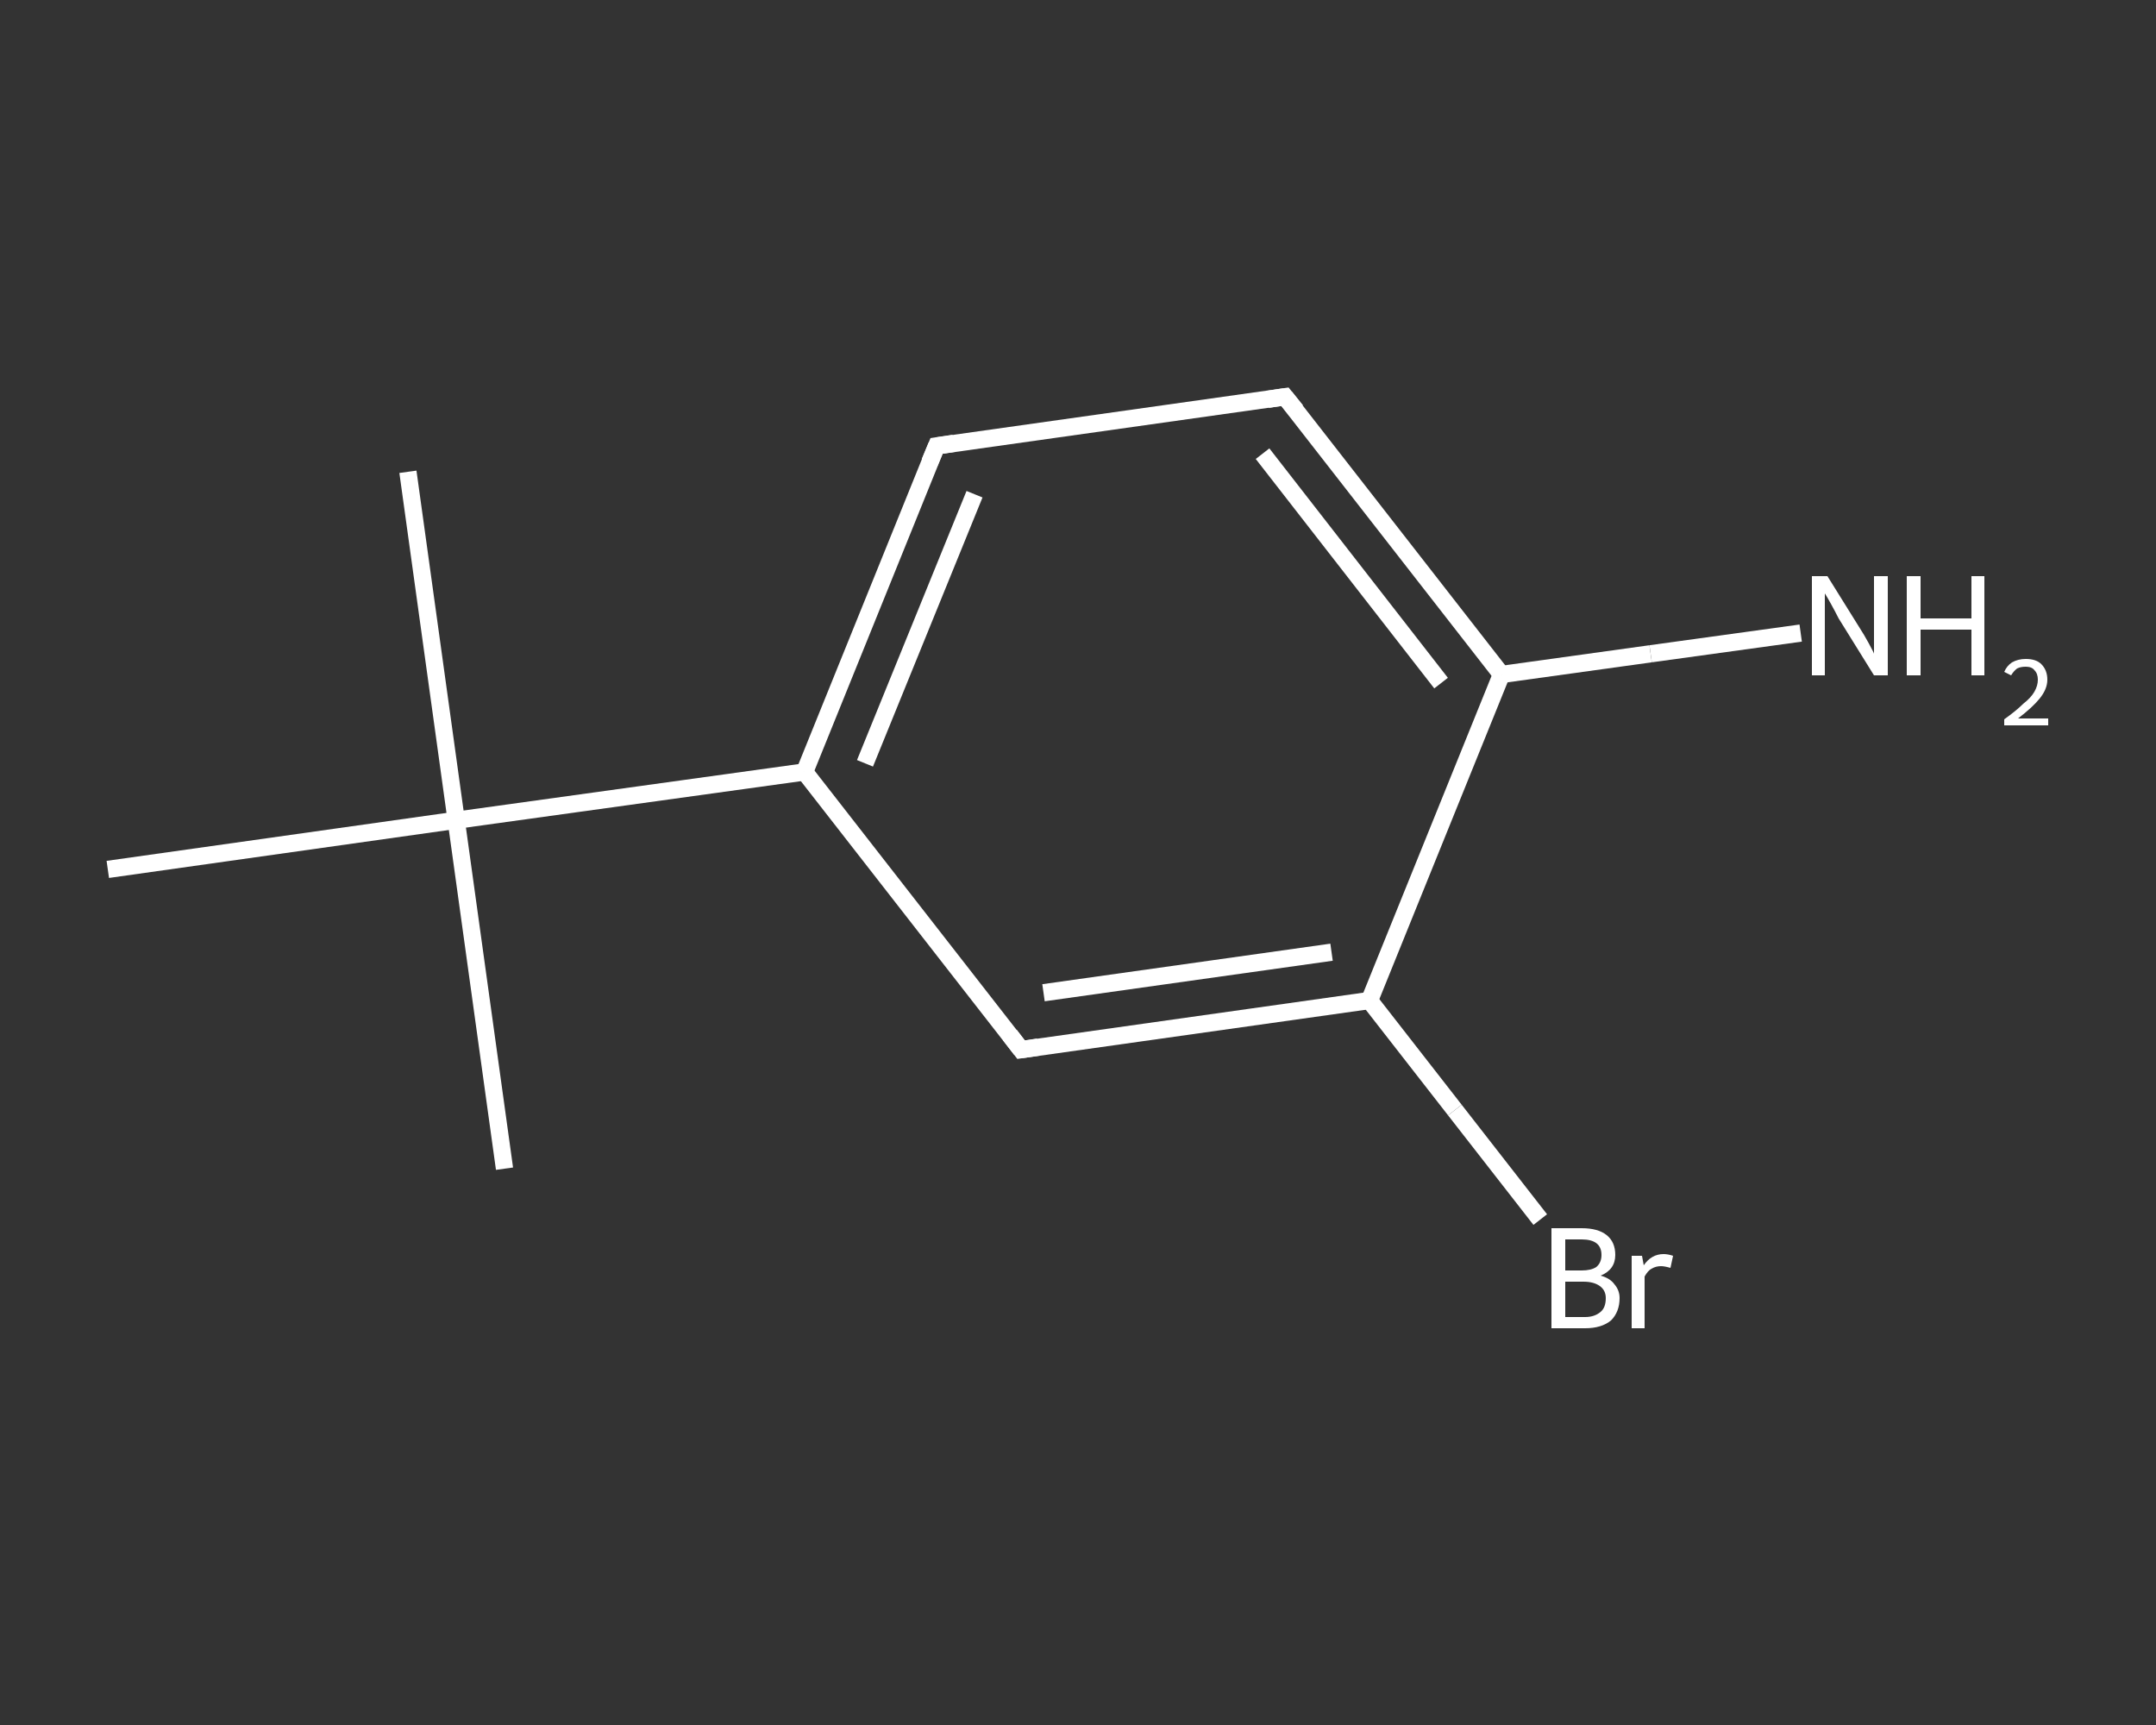 <?xml version='1.0' encoding='iso-8859-1'?>
<svg version='1.1' baseProfile='full'
              xmlns='http://www.w3.org/2000/svg'
                      xmlns:rdkit='http://www.rdkit.org/xml'
                      xmlns:xlink='http://www.w3.org/1999/xlink'
                  xml:space='preserve'
width='250px' height='200px' viewBox='0 0 250 200'>
<rect x="0" y="0" width="250" height="200" fill="#333333" stroke="none"/>
<!-- END OF HEADER -->
<rect style='opacity:1.0;fill:transparent;stroke:none' width='250.0' height='200.0' x='0.0' y='0.0'> </rect>
<path class='bond-0 atom-0 atom-1' d='M 47.3,54.7 L 52.9,95.1' style='fill:none;fill-rule:evenodd;stroke:#FFFFFF;stroke-width:2.0px;stroke-linecap:butt;stroke-linejoin:miter;stroke-opacity:1' />
<path class='bond-1 atom-1 atom-2' d='M 52.9,95.1 L 58.5,135.5' style='fill:none;fill-rule:evenodd;stroke:#FFFFFF;stroke-width:2.0px;stroke-linecap:butt;stroke-linejoin:miter;stroke-opacity:1' />
<path class='bond-2 atom-1 atom-3' d='M 52.9,95.1 L 12.5,100.8' style='fill:none;fill-rule:evenodd;stroke:#FFFFFF;stroke-width:2.0px;stroke-linecap:butt;stroke-linejoin:miter;stroke-opacity:1' />
<path class='bond-3 atom-1 atom-4' d='M 52.9,95.1 L 93.3,89.5' style='fill:none;fill-rule:evenodd;stroke:#FFFFFF;stroke-width:2.0px;stroke-linecap:butt;stroke-linejoin:miter;stroke-opacity:1' />
<path class='bond-4 atom-4 atom-5' d='M 93.3,89.5 L 108.6,51.7' style='fill:none;fill-rule:evenodd;stroke:#FFFFFF;stroke-width:2.0px;stroke-linecap:butt;stroke-linejoin:miter;stroke-opacity:1' />
<path class='bond-4 atom-4 atom-5' d='M 100.3,88.5 L 113.0,57.3' style='fill:none;fill-rule:evenodd;stroke:#FFFFFF;stroke-width:2.0px;stroke-linecap:butt;stroke-linejoin:miter;stroke-opacity:1' />
<path class='bond-5 atom-5 atom-6' d='M 108.6,51.7 L 149.0,46.0' style='fill:none;fill-rule:evenodd;stroke:#FFFFFF;stroke-width:2.0px;stroke-linecap:butt;stroke-linejoin:miter;stroke-opacity:1' />
<path class='bond-6 atom-6 atom-7' d='M 149.0,46.0 L 174.1,78.2' style='fill:none;fill-rule:evenodd;stroke:#FFFFFF;stroke-width:2.0px;stroke-linecap:butt;stroke-linejoin:miter;stroke-opacity:1' />
<path class='bond-6 atom-6 atom-7' d='M 146.4,52.6 L 167.1,79.2' style='fill:none;fill-rule:evenodd;stroke:#FFFFFF;stroke-width:2.0px;stroke-linecap:butt;stroke-linejoin:miter;stroke-opacity:1' />
<path class='bond-7 atom-7 atom-8' d='M 174.1,78.2 L 191.4,75.8' style='fill:none;fill-rule:evenodd;stroke:#FFFFFF;stroke-width:2.0px;stroke-linecap:butt;stroke-linejoin:miter;stroke-opacity:1' />
<path class='bond-7 atom-7 atom-8' d='M 191.4,75.8 L 208.8,73.4' style='fill:none;fill-rule:evenodd;stroke:#FFFFFF;stroke-width:2.0px;stroke-linecap:butt;stroke-linejoin:miter;stroke-opacity:1' />
<path class='bond-8 atom-7 atom-9' d='M 174.1,78.2 L 158.8,116.0' style='fill:none;fill-rule:evenodd;stroke:#FFFFFF;stroke-width:2.0px;stroke-linecap:butt;stroke-linejoin:miter;stroke-opacity:1' />
<path class='bond-9 atom-9 atom-10' d='M 158.8,116.0 L 168.7,128.7' style='fill:none;fill-rule:evenodd;stroke:#FFFFFF;stroke-width:2.0px;stroke-linecap:butt;stroke-linejoin:miter;stroke-opacity:1' />
<path class='bond-9 atom-9 atom-10' d='M 168.7,128.7 L 178.6,141.4' style='fill:none;fill-rule:evenodd;stroke:#FFFFFF;stroke-width:2.0px;stroke-linecap:butt;stroke-linejoin:miter;stroke-opacity:1' />
<path class='bond-10 atom-9 atom-11' d='M 158.8,116.0 L 118.4,121.7' style='fill:none;fill-rule:evenodd;stroke:#FFFFFF;stroke-width:2.0px;stroke-linecap:butt;stroke-linejoin:miter;stroke-opacity:1' />
<path class='bond-10 atom-9 atom-11' d='M 154.4,110.4 L 121.0,115.1' style='fill:none;fill-rule:evenodd;stroke:#FFFFFF;stroke-width:2.0px;stroke-linecap:butt;stroke-linejoin:miter;stroke-opacity:1' />
<path class='bond-11 atom-11 atom-4' d='M 118.4,121.7 L 93.3,89.5' style='fill:none;fill-rule:evenodd;stroke:#FFFFFF;stroke-width:2.0px;stroke-linecap:butt;stroke-linejoin:miter;stroke-opacity:1' />
<path d='M 107.8,53.6 L 108.6,51.7 L 110.6,51.4' style='fill:none;stroke:#FFFFFF;stroke-width:2.0px;stroke-linecap:butt;stroke-linejoin:miter;stroke-opacity:1;' />
<path d='M 147.0,46.3 L 149.0,46.0 L 150.3,47.6' style='fill:none;stroke:#FFFFFF;stroke-width:2.0px;stroke-linecap:butt;stroke-linejoin:miter;stroke-opacity:1;' />
<path d='M 120.4,121.4 L 118.4,121.7 L 117.1,120.0' style='fill:none;stroke:#FFFFFF;stroke-width:2.0px;stroke-linecap:butt;stroke-linejoin:miter;stroke-opacity:1;' />
<path class='atom-8' d='M 211.9 66.8
L 215.7 72.9
Q 216.1 73.5, 216.7 74.6
Q 217.3 75.7, 217.3 75.8
L 217.3 66.8
L 218.9 66.8
L 218.9 78.3
L 217.3 78.3
L 213.2 71.7
Q 212.8 70.9, 212.3 70.0
Q 211.8 69.1, 211.6 68.8
L 211.6 78.3
L 210.1 78.3
L 210.1 66.8
L 211.9 66.8
' fill='#FFFFFF'/>
<path class='atom-8' d='M 221.1 66.8
L 222.7 66.8
L 222.7 71.7
L 228.6 71.7
L 228.6 66.8
L 230.1 66.8
L 230.1 78.3
L 228.6 78.3
L 228.6 73.0
L 222.7 73.0
L 222.7 78.3
L 221.1 78.3
L 221.1 66.8
' fill='#FFFFFF'/>
<path class='atom-8' d='M 232.4 77.9
Q 232.7 77.2, 233.3 76.8
Q 234.0 76.4, 234.9 76.4
Q 236.1 76.4, 236.7 77.0
Q 237.4 77.7, 237.4 78.8
Q 237.4 79.9, 236.5 81.0
Q 235.7 82.0, 234.0 83.3
L 237.5 83.3
L 237.5 84.1
L 232.4 84.1
L 232.4 83.4
Q 233.8 82.4, 234.6 81.6
Q 235.5 80.9, 235.9 80.2
Q 236.3 79.5, 236.3 78.8
Q 236.3 78.1, 235.9 77.7
Q 235.6 77.3, 234.9 77.3
Q 234.3 77.3, 233.9 77.5
Q 233.5 77.8, 233.2 78.3
L 232.4 77.9
' fill='#FFFFFF'/>
<path class='atom-10' d='M 185.6 147.9
Q 186.7 148.2, 187.2 148.9
Q 187.8 149.6, 187.8 150.5
Q 187.8 152.1, 186.8 153.1
Q 185.7 154.0, 183.8 154.0
L 179.9 154.0
L 179.9 142.4
L 183.4 142.4
Q 185.3 142.4, 186.3 143.2
Q 187.3 144.0, 187.3 145.5
Q 187.3 147.2, 185.6 147.9
M 181.5 143.7
L 181.5 147.3
L 183.4 147.3
Q 184.5 147.3, 185.1 146.9
Q 185.7 146.4, 185.7 145.5
Q 185.7 143.7, 183.4 143.7
L 181.5 143.7
M 183.8 152.7
Q 184.9 152.7, 185.6 152.1
Q 186.2 151.6, 186.2 150.5
Q 186.2 149.6, 185.5 149.1
Q 184.8 148.6, 183.6 148.6
L 181.5 148.6
L 181.5 152.7
L 183.8 152.7
' fill='#FFFFFF'/>
<path class='atom-10' d='M 190.4 145.6
L 190.6 146.7
Q 191.5 145.4, 192.9 145.4
Q 193.4 145.4, 194.0 145.6
L 193.7 147.0
Q 193.0 146.8, 192.6 146.8
Q 192.0 146.8, 191.5 147.1
Q 191.1 147.3, 190.7 148.0
L 190.7 154.0
L 189.2 154.0
L 189.2 145.6
L 190.4 145.6
' fill='#FFFFFF'/>
</svg>
